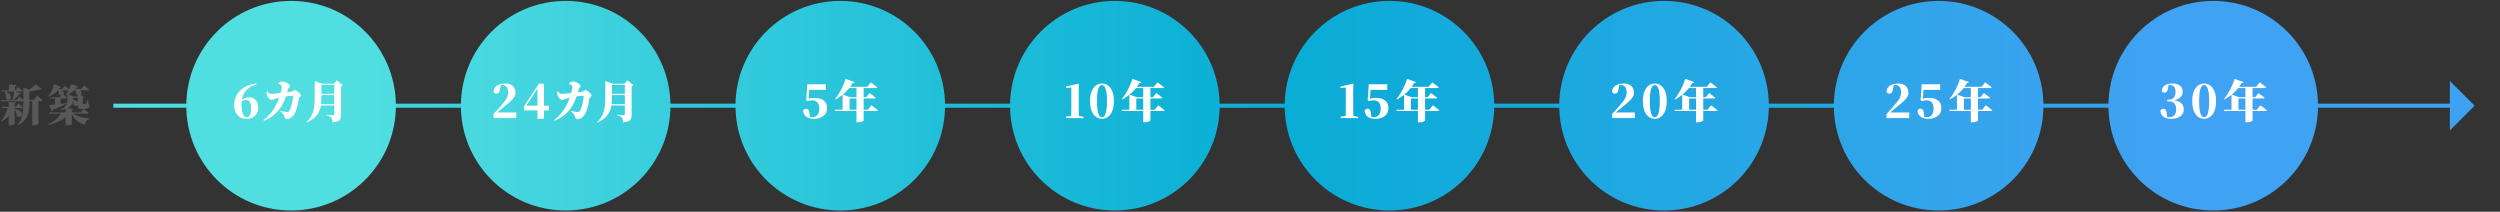 <?xml version="1.0" encoding="UTF-8"?>
<svg id="_レイヤー_1" xmlns="http://www.w3.org/2000/svg" version="1.1" xmlns:xlink="http://www.w3.org/1999/xlink" viewBox="0 0 1228 104">
  <rect x="0" y="0" width="1228" height="104" fill="#333333" stroke="none"/>
  <!-- Generator: Adobe Illustrator 29.7.1, SVG Export Plug-In . SVG Version: 2.1.1 Build 8)  -->
  <defs>
    <style>
      .st0 {
        fill: #585858;
      }

      .st1 {
        fill: url(#_名称未設定グラデーション_1558);
      }

      .st2 {
        fill: #fff;
      }

      .st3 {
        fill: url(#_名称未設定グラデーション_1551);
      }

      .st4, .st5 {
        fill: none;
      }

      .st6 {
        fill: url(#_名称未設定グラデーション_1553);
      }

      .st7 {
        fill: url(#_名称未設定グラデーション_1556);
      }

      .st8 {
        fill: url(#_名称未設定グラデーション_1552);
      }

      .st9 {
        fill: url(#_名称未設定グラデーション_1554);
      }

      .st10 {
        fill: url(#_名称未設定グラデーション_1557);
      }

      .st11 {
        fill: url(#_名称未設定グラデーション_1555);
      }

      .st12 {
        fill: url(#_名称未設定グラデーション_1559);
      }

      .st5 {
        stroke: url(#_名称未設定グラデーション_155);
        stroke-miterlimit: 10;
        stroke-width: 2px;
      }
    </style>
    <linearGradient id="_名称未設定グラデーション_155" data-name="名称未設定グラデーション 155" x1="55.683" y1="51.92" x2="1215.525" y2="51.92" gradientUnits="userSpaceOnUse">
      <stop offset=".004" stop-color="#50dee1"/>
      <stop offset=".511" stop-color="#08add5"/>
      <stop offset=".756" stop-color="#25a7e4"/>
      <stop offset="1" stop-color="#3fa2f2"/>
    </linearGradient>
    <linearGradient id="_名称未設定グラデーション_1551" data-name="名称未設定グラデーション 155" x1="55.683" y1="51.92" x2="1215.525" y2="51.92" xlink:href="#_名称未設定グラデーション_155"/>
    <linearGradient id="_名称未設定グラデーション_1552" data-name="名称未設定グラデーション 155" x1="178.612" y1="51.92" x2="1053.931" y2="51.92" xlink:href="#_名称未設定グラデーション_155"/>
    <linearGradient id="_名称未設定グラデーション_1553" data-name="名称未設定グラデーション 155" x1="178.612" y1="51.92" x2="1053.931" y2="51.92" xlink:href="#_名称未設定グラデーション_155"/>
    <linearGradient id="_名称未設定グラデーション_1554" data-name="名称未設定グラデーション 155" x1="178.612" y1="51.92" x2="1053.931" y2="51.92" xlink:href="#_名称未設定グラデーション_155"/>
    <linearGradient id="_名称未設定グラデーション_1555" data-name="名称未設定グラデーション 155" x1="178.612" y1="51.92" x2="1053.931" y2="51.92" xlink:href="#_名称未設定グラデーション_155"/>
    <linearGradient id="_名称未設定グラデーション_1556" data-name="名称未設定グラデーション 155" x1="178.612" y1="51.92" x2="1053.931" y2="51.92" xlink:href="#_名称未設定グラデーション_155"/>
    <linearGradient id="_名称未設定グラデーション_1557" data-name="名称未設定グラデーション 155" x1="178.612" y1="51.92" x2="1053.931" y2="51.92" xlink:href="#_名称未設定グラデーション_155"/>
    <linearGradient id="_名称未設定グラデーション_1558" data-name="名称未設定グラデーション 155" x1="178.612" y1="51.92" x2="1053.931" y2="51.92" xlink:href="#_名称未設定グラデーション_155"/>
    <linearGradient id="_名称未設定グラデーション_1559" data-name="名称未設定グラデーション 155" x1="178.612" y1="51.92" x2="1053.931" y2="51.92" xlink:href="#_名称未設定グラデーション_155"/>
  </defs>
  <g>
    <g>
      <line class="st5" x1="55.683" y1="51.92" x2="1205.009" y2="51.92"/>
      <polygon class="st3" points="1203.38 39.771 1203.38 64.069 1215.525 51.921 1203.38 39.771"/>
    </g>
    <circle class="st8" cx="142.98" cy="51.92" r="51.475"/>
    <circle class="st6" cx="277.86" cy="51.92" r="51.475"/>
    <circle class="st9" cx="412.739" cy="51.92" r="51.475"/>
    <circle class="st11" cx="547.619" cy="51.92" r="51.475"/>
    <circle class="st7" cx="682.498" cy="51.92" r="51.475"/>
    <circle class="st10" cx="817.378" cy="51.92" r="51.475"/>
    <circle class="st1" cx="952.257" cy="51.92" r="51.475"/>
    <circle class="st12" cx="1087.137" cy="51.92" r="51.475"/>
    <g>
      <g>
        <path class="st2" d="M121.155,58.366c-1.244,0-2.329-.271-3.254-.811-.926-.541-1.641-1.318-2.144-2.333-.504-1.014-.755-2.232-.755-3.654,0-1.362.259-2.65.777-3.865.518-1.214,1.259-2.295,2.221-3.243.963-.947,2.107-1.722,3.432-2.321s2.795-.974,4.41-1.121l.111.555c-1.584.37-2.921.992-4.009,1.866-1.089.874-1.911,1.94-2.466,3.199-.556,1.259-.833,2.65-.833,4.176,0,2.369.233,4.091.7,5.165.466,1.073,1.077,1.61,1.833,1.61.415,0,.781-.152,1.1-.456.318-.303.574-.777.767-1.421.192-.645.289-1.484.289-2.521,0-1.348-.204-2.366-.611-3.055-.408-.688-1.003-1.033-1.788-1.033-.459,0-.911.086-1.355.256-.444.171-.859.478-1.244.922l-.444-.311h.2c1.022-1.422,2.436-2.133,4.243-2.133.978,0,1.799.215,2.466.645.666.43,1.173,1.018,1.521,1.766.348.748.522,1.618.522,2.61,0,1.036-.226,1.974-.677,2.81-.452.837-1.104,1.496-1.955,1.978-.852.48-1.87.722-3.054.722Z"/>
        <path class="st2" d="M129.404,58.965c1.214-.933,2.262-1.902,3.144-2.91.881-1.007,1.629-2.024,2.243-3.054.615-1.029,1.133-2.048,1.555-3.055s.773-1.978,1.055-2.91c.118-.355.233-.736.344-1.144.111-.407.214-.804.311-1.188.096-.386.174-.744.233-1.078.059-.333.089-.603.089-.811,0-.252-.022-.447-.067-.589-.044-.141-.133-.263-.267-.366-.192-.163-.4-.312-.622-.444-.222-.134-.459-.252-.71-.355l-.022-.244c.281-.163.6-.333.955-.511.355-.178.711-.267,1.066-.267s.748.074,1.177.222c.43.148.836.333,1.222.556.385.222.7.459.944.711s.367.481.367.688c0,.267-.063.47-.189.61-.126.142-.263.289-.411.444-.148.156-.274.396-.377.723-.06.222-.133.485-.222.788-.089.304-.193.655-.311,1.056-.119.399-.267.866-.444,1.399-.192.592-.452,1.296-.777,2.11-.326.814-.752,1.677-1.277,2.588-.526.91-1.185,1.817-1.977,2.721-.792.903-1.744,1.759-2.854,2.565-1.111.808-2.421,1.507-3.932,2.1l-.245-.355ZM141.023,58.521c-.43,0-.722-.093-.878-.277-.155-.186-.292-.492-.411-.922-.06-.252-.156-.492-.289-.722s-.337-.5-.611-.812c-.274-.311-.663-.695-1.166-1.155l.155-.288c.503.163.956.296,1.355.399.399.104.748.175,1.044.211.296.037.541.056.733.056.281,0,.492-.033.633-.1.14-.066.277-.189.411-.367.237-.325.452-.736.645-1.232.192-.496.37-1.029.533-1.6.163-.569.3-1.136.411-1.699.111-.562.196-1.081.255-1.555s.089-.852.089-1.133c0-.192-.082-.289-.244-.289-.311,0-.674.022-1.088.066-.415.045-.848.101-1.3.167s-.907.137-1.366.211-.896.148-1.311.222c-.208.03-.452.071-.733.122-.282.053-.578.115-.889.189s-.619.148-.922.222c-.304.074-.582.156-.833.245-.326.104-.641.229-.944.377-.304.148-.604.223-.9.223-.252,0-.537-.126-.855-.378-.319-.252-.611-.556-.877-.911-.267-.355-.459-.681-.578-.977-.119-.297-.17-.585-.156-.867.015-.281.059-.606.133-.977l.245-.067c.296.355.581.645.855.866.274.223.618.334,1.033.334.147,0,.418-.019.811-.056.392-.037.874-.081,1.444-.134.57-.052,1.192-.114,1.866-.188.674-.074,1.358-.151,2.055-.233.696-.081,1.377-.163,2.043-.244.667-.081,1.267-.151,1.799-.211.208-.029.396-.107.567-.233.17-.126.336-.252.5-.378.163-.125.333-.188.511-.188.208,0,.478.093.811.277.333.186.67.419,1.011.7.34.281.629.57.866.866s.355.556.355.777-.078.396-.233.522c-.155.126-.322.267-.5.422s-.289.389-.333.699c-.044.341-.119.793-.222,1.355-.104.562-.237,1.185-.4,1.866-.163.681-.355,1.366-.578,2.055s-.481,1.329-.778,1.921c-.222.444-.529.886-.922,1.322-.392.437-.833.796-1.321,1.077-.489.281-1,.422-1.533.422Z"/>
        <path class="st2" d="M154.586,41.127v-1.244l3.754,1.244h-.489v6.953c0,.874-.037,1.759-.111,2.654-.074.896-.237,1.781-.489,2.655s-.637,1.718-1.155,2.532c-.519.814-1.214,1.581-2.088,2.299s-1.977,1.358-3.31,1.922l-.156-.156c.903-.829,1.625-1.706,2.166-2.632.541-.926.944-1.892,1.21-2.899.267-1.007.444-2.043.533-3.109s.133-2.147.133-3.243v-6.976ZM156.074,41.127h9.708v.622h-9.708v-.622ZM156.074,46.059h9.708v.622h-9.708v-.622ZM156.074,51.168h9.708v.622h-9.708v-.622ZM164.205,41.127h-.222l1.466-1.666,2.954,2.333c-.059.089-.159.178-.3.267s-.33.155-.566.199v14.173c0,.711-.093,1.321-.277,1.833-.186.511-.578.918-1.178,1.222-.6.303-1.521.514-2.766.633-.044-.548-.115-1.019-.211-1.41-.096-.393-.248-.708-.456-.944-.222-.252-.496-.467-.822-.645s-.83-.333-1.51-.467v-.267c.577.03,1.069.056,1.477.078.407.022.792.041,1.155.056.362.015.618.022.766.022.192,0,.322-.045.389-.134.067-.089.1-.207.1-.355v-14.928Z"/>
      </g>
      <g>
        <path class="st2" d="M242.444,57.988v-1.999c.651-.696,1.281-1.389,1.888-2.077.607-.688,1.185-1.344,1.733-1.966.814-.918,1.477-1.722,1.988-2.41.511-.688.892-1.362,1.144-2.021s.378-1.389.378-2.188c0-1.14-.245-2.018-.733-2.632-.488-.614-1.163-.922-2.021-.922-.311,0-.629.037-.955.111s-.659.192-1.0.355l1.111-.489-.467,2.399c-.119.755-.341,1.255-.666,1.499-.326.245-.659.367-1,.367-.326,0-.618-.089-.877-.267s-.448-.407-.566-.689c.044-.888.333-1.632.866-2.232.533-.6,1.222-1.051,2.066-1.354.844-.304,1.755-.455,2.732-.455,1.762,0,3.058.426,3.888,1.276.829.853,1.244,1.937,1.244,3.255,0,.8-.229,1.555-.688,2.266-.459.711-1.144,1.47-2.055,2.277-.911.807-2.055,1.751-3.432,2.832-.267.222-.578.478-.933.767-.355.288-.729.6-1.122.933-.393.333-.789.678-1.188,1.033l.267-.845v.444h9.552v2.732h-11.151Z"/>
        <path class="st2" d="M264.002,58.321v-15.216h-.4l.777-.2-2.888,4.465-3.31,5.109.245-.978v.422h11.173v2.311h-12.262v-1.866l7.353-11.262h2.488v17.215h-3.176Z"/>
        <path class="st2" d="M272.143,58.965c1.214-.933,2.262-1.902,3.144-2.91.881-1.007,1.629-2.024,2.243-3.054.615-1.029,1.133-2.048,1.555-3.055s.773-1.978,1.055-2.91c.118-.355.233-.736.344-1.144.111-.407.214-.804.311-1.188.096-.386.174-.744.233-1.078.059-.333.089-.603.089-.811,0-.252-.022-.447-.067-.589-.044-.141-.133-.263-.267-.366-.192-.163-.4-.312-.622-.444-.222-.134-.459-.252-.71-.355l-.022-.244c.281-.163.6-.333.955-.511.355-.178.711-.267,1.066-.267s.748.074,1.177.222c.43.148.836.333,1.222.556.385.222.7.459.944.711s.367.481.367.688c0,.267-.063.47-.189.61-.126.142-.263.289-.411.444-.148.156-.274.396-.377.723-.06.222-.133.485-.222.788-.089.304-.193.655-.311,1.056-.119.399-.267.866-.444,1.399-.192.592-.452,1.296-.777,2.11-.326.814-.752,1.677-1.277,2.588-.526.91-1.185,1.817-1.977,2.721-.792.903-1.744,1.759-2.854,2.565-1.111.808-2.421,1.507-3.932,2.1l-.245-.355ZM283.761,58.521c-.43,0-.722-.093-.878-.277-.155-.186-.292-.492-.411-.922-.06-.252-.156-.492-.289-.722s-.337-.5-.611-.812c-.274-.311-.663-.695-1.166-1.155l.155-.288c.503.163.956.296,1.355.399.399.104.748.175,1.044.211.296.037.541.056.733.056.281,0,.492-.033.633-.1.14-.066.277-.189.411-.367.237-.325.452-.736.645-1.232.192-.496.37-1.029.533-1.6.163-.569.3-1.136.411-1.699.111-.562.196-1.081.255-1.555s.089-.852.089-1.133c0-.192-.082-.289-.244-.289-.311,0-.674.022-1.088.066-.415.045-.848.101-1.3.167s-.907.137-1.366.211-.896.148-1.311.222c-.208.03-.452.071-.733.122-.282.053-.578.115-.889.189s-.619.148-.922.222c-.304.074-.582.156-.833.245-.326.104-.641.229-.944.377-.304.148-.604.223-.9.223-.252,0-.537-.126-.855-.378-.319-.252-.611-.556-.877-.911-.267-.355-.459-.681-.578-.977-.119-.297-.17-.585-.156-.867.015-.281.059-.606.133-.977l.245-.067c.296.355.581.645.855.866.274.223.618.334,1.033.334.147,0,.418-.019.811-.056.392-.037.874-.081,1.444-.134.57-.052,1.192-.114,1.866-.188.674-.074,1.358-.151,2.055-.233.696-.081,1.377-.163,2.043-.244.667-.081,1.267-.151,1.799-.211.208-.029.396-.107.567-.233.17-.126.336-.252.5-.378.163-.125.333-.188.511-.188.208,0,.478.093.811.277.333.186.67.419,1.011.7.34.281.629.57.866.866s.355.556.355.777-.078.396-.233.522c-.155.126-.322.267-.5.422s-.289.389-.333.699c-.044.341-.119.793-.222,1.355-.104.562-.237,1.185-.4,1.866-.163.681-.355,1.366-.578,2.055s-.481,1.329-.778,1.921c-.222.444-.529.886-.922,1.322-.392.437-.833.796-1.321,1.077-.489.281-1,.422-1.533.422Z"/>
        <path class="st2" d="M297.324,41.127v-1.244l3.754,1.244h-.489v6.953c0,.874-.037,1.759-.111,2.654-.074.896-.237,1.781-.489,2.655s-.637,1.718-1.155,2.532c-.519.814-1.214,1.581-2.088,2.299s-1.977,1.358-3.31,1.922l-.156-.156c.903-.829,1.625-1.706,2.166-2.632.541-.926.944-1.892,1.21-2.899.267-1.007.444-2.043.533-3.109s.133-2.147.133-3.243v-6.976ZM298.813,41.127h9.708v.622h-9.708v-.622ZM298.813,46.059h9.708v.622h-9.708v-.622ZM298.813,51.168h9.708v.622h-9.708v-.622ZM306.943,41.127h-.222l1.466-1.666,2.954,2.333c-.059.089-.159.178-.3.267s-.33.155-.566.199v14.173c0,.711-.093,1.321-.277,1.833-.186.511-.578.918-1.178,1.222-.6.303-1.521.514-2.766.633-.044-.548-.115-1.019-.211-1.41-.096-.393-.248-.708-.456-.944-.222-.252-.496-.467-.822-.645s-.83-.333-1.51-.467v-.267c.577.03,1.069.056,1.477.078.407.022.792.041,1.155.056.362.015.618.022.766.022.192,0,.322-.045.389-.134.067-.089.1-.207.1-.355v-14.928Z"/>
      </g>
      <g>
        <path class="st2" d="M399.669,58.366c-1.555,0-2.781-.355-3.676-1.066-.896-.711-1.389-1.673-1.478-2.888.119-.341.311-.592.578-.755s.555-.245.866-.245c.459,0,.822.138,1.089.411.267.274.429.737.488,1.389l.355,2.443-.755-.556c.34.178.64.304.899.378.259.074.589.111.989.111,1.021,0,1.844-.367,2.465-1.1.622-.733.933-1.803.933-3.21,0-1.273-.304-2.258-.911-2.954-.607-.696-1.429-1.045-2.466-1.045-.415,0-.814.034-1.2.101s-.77.159-1.155.277l-.667-.444.533-7.819h9.085v2.755h-8.619l.578-2.044-.489,7.02-.933-.289c.652-.28,1.3-.478,1.944-.588.644-.111,1.322-.167,2.033-.167,1.88,0,3.361.426,4.443,1.277,1.081.852,1.622,2.106,1.622,3.766,0,1.141-.282,2.099-.844,2.876-.563.778-1.337,1.366-2.321,1.767-.985.399-2.114.6-3.388.6Z"/>
        <path class="st2" d="M415.391,38.729l4.398,1.621c-.059.148-.167.26-.322.333-.156.074-.367.104-.633.089-1.141,1.926-2.429,3.543-3.865,4.854-1.437,1.311-2.977,2.388-4.621,3.231l-.2-.178c.637-.77,1.285-1.688,1.944-2.754.659-1.066,1.277-2.218,1.854-3.455.578-1.236,1.059-2.483,1.444-3.742ZM410.149,53.901h16.149l1.755-2.199c.429.326.811.614,1.144.866s.681.519,1.044.8.7.548,1.011.8c-.059.237-.281.355-.667.355h-20.259l-.178-.622ZM413.881,47.747v-1.355l3.732,1.355h-.311v6.575h-3.421v-6.575ZM415.858,42.638h10.129l1.755-2.177c.415.311.789.589,1.122.833.333.244.681.507,1.044.788.363.282.7.556,1.011.822-.015.119-.085.208-.211.267-.126.06-.271.089-.434.089h-14.728l.311-.622ZM415.791,47.747h9.708l1.644-2.044c.4.297.759.563,1.077.8.318.237.648.488.989.755.34.267.651.519.933.756-.059.237-.274.355-.644.355h-13.706v-.622ZM420.7,42.638h3.532v16.55c-.015.104-.267.277-.755.521s-1.192.366-2.11.366h-.666v-17.438Z"/>
      </g>
      <g>
        <path class="st2" d="M526.159,57.988c.044-1.762.067-3.517.067-5.265v-9.752l-2.599.312v-.8l5.998-1.355.333.223-.089,3.621v7.752c0,.859.011,1.732.033,2.621.022.889.041,1.771.056,2.644h-3.799ZM523.671,57.988v-.688l2.732-.444h3.377l2.465.533v.666l-8.574-.066Z"/>
        <path class="st2" d="M541.28,58.366c-1.022,0-1.977-.304-2.866-.911-.888-.606-1.607-1.555-2.154-2.843-.548-1.289-.822-2.939-.822-4.954,0-2.014.274-3.654.822-4.92.547-1.267,1.266-2.203,2.154-2.811.889-.606,1.844-.91,2.866-.91s1.98.304,2.877.91c.896.607,1.618,1.544,2.166,2.811.548,1.266.822,2.906.822,4.92,0,2.015-.274,3.665-.822,4.954-.548,1.288-1.27,2.236-2.166,2.843-.896.607-1.855.911-2.877.911ZM541.28,57.588c.326,0,.637-.122.933-.367.296-.244.559-.666.789-1.266.229-.6.411-1.411.544-2.433s.2-2.311.2-3.865c0-1.54-.066-2.821-.2-3.843s-.315-1.825-.544-2.41c-.23-.585-.493-1-.789-1.244-.296-.244-.607-.366-.933-.366s-.637.122-.933.366-.559.659-.789,1.244-.407,1.385-.533,2.399c-.126,1.014-.189,2.299-.189,3.854s.062,2.848.189,3.876c.125,1.03.303,1.841.533,2.433.229.593.492,1.011.789,1.255.296.245.607.367.933.367Z"/>
        <path class="st2" d="M556.238,38.729l4.398,1.621c-.059.148-.167.26-.322.333-.156.074-.367.104-.633.089-1.141,1.926-2.429,3.543-3.865,4.854-1.437,1.311-2.977,2.388-4.621,3.231l-.2-.178c.637-.77,1.285-1.688,1.944-2.754.659-1.066,1.277-2.218,1.854-3.455.578-1.236,1.059-2.483,1.444-3.742ZM550.996,53.901h16.149l1.755-2.199c.429.326.811.614,1.144.866s.681.519,1.044.8.7.548,1.011.8c-.059.237-.281.355-.667.355h-20.259l-.178-.622ZM554.728,47.747v-1.355l3.732,1.355h-.311v6.575h-3.421v-6.575ZM556.705,42.638h10.129l1.755-2.177c.415.311.789.589,1.122.833.333.244.681.507,1.044.788.363.282.7.556,1.011.822-.015.119-.085.208-.211.267-.126.06-.271.089-.434.089h-14.728l.311-.622ZM556.638,47.747h9.708l1.644-2.044c.4.297.759.563,1.077.8.318.237.648.488.989.755.34.267.651.519.933.756-.059.237-.274.355-.644.355h-13.706v-.622ZM561.548,42.638h3.532v16.55c-.015.104-.267.277-.755.521s-1.192.366-2.11.366h-.666v-17.438Z"/>
      </g>
      <g>
        <path class="st2" d="M660.987,57.988c.045-1.762.067-3.517.067-5.265v-9.752l-2.6.312v-.8l5.998-1.355.333.223-.089,3.621v7.752c0,.859.011,1.732.033,2.621s.041,1.771.056,2.644h-3.799ZM658.499,57.988v-.688l2.731-.444h3.377l2.466.533v.666l-8.574-.066Z"/>
        <path class="st2" d="M675.445,58.366c-1.555,0-2.78-.355-3.676-1.066-.896-.711-1.389-1.673-1.478-2.888.118-.341.311-.592.577-.755s.556-.245.866-.245c.459,0,.822.138,1.089.411.267.274.43.737.488,1.389l.355,2.443-.755-.556c.341.178.641.304.899.378s.589.111.989.111c1.021,0,1.844-.367,2.465-1.1.622-.733.934-1.803.934-3.21,0-1.273-.304-2.258-.911-2.954s-1.429-1.045-2.466-1.045c-.414,0-.814.034-1.199.101-.386.066-.771.159-1.155.277l-.666-.444.533-7.819h9.085v2.755h-8.619l.578-2.044-.489,7.02-.933-.289c.651-.28,1.3-.478,1.943-.588.645-.111,1.322-.167,2.033-.167,1.88,0,3.361.426,4.442,1.277s1.622,2.106,1.622,3.766c0,1.141-.282,2.099-.845,2.876-.562.778-1.337,1.366-2.321,1.767-.985.399-2.114.6-3.388.6Z"/>
        <path class="st2" d="M691.168,38.729l4.398,1.621c-.059.148-.166.26-.321.333-.156.074-.367.104-.634.089-1.141,1.926-2.429,3.543-3.865,4.854-1.437,1.311-2.977,2.388-4.62,3.231l-.2-.178c.637-.77,1.285-1.688,1.944-2.754.658-1.066,1.276-2.218,1.854-3.455.577-1.236,1.059-2.483,1.443-3.742ZM685.926,53.901h16.149l1.755-2.199c.43.326.812.614,1.145.866s.681.519,1.044.8c.362.281.699.548,1.011.8-.06.237-.281.355-.667.355h-20.259l-.178-.622ZM689.658,47.747v-1.355l3.731,1.355h-.311v6.575h-3.421v-6.575ZM691.635,42.638h10.13l1.755-2.177c.414.311.788.589,1.122.833.333.244.681.507,1.044.788.362.282.699.556,1.011.822-.016.119-.086.208-.211.267-.126.06-.271.089-.434.089h-14.728l.311-.622ZM691.569,47.747h9.707l1.645-2.044c.399.297.759.563,1.077.8.318.237.647.488.988.755s.651.519.933.756c-.059.237-.273.355-.644.355h-13.706v-.622ZM696.478,42.638h3.532v16.55c-.016.104-.267.277-.756.521-.488.244-1.191.366-2.11.366h-.666v-17.438Z"/>
      </g>
      <g>
        <path class="st2" d="M791.874,57.988v-1.999c.651-.696,1.28-1.389,1.888-2.077s1.185-1.344,1.733-1.966c.813-.918,1.477-1.722,1.987-2.41.512-.688.893-1.362,1.145-2.021s.378-1.389.378-2.188c0-1.14-.245-2.018-.733-2.632s-1.163-.922-2.021-.922c-.311,0-.63.037-.955.111-.326.074-.659.192-1,.355l1.111-.489-.467,2.399c-.119.755-.341,1.255-.666,1.499-.326.245-.659.367-1,.367-.326,0-.618-.089-.878-.267-.259-.178-.447-.407-.566-.689.045-.888.334-1.632.866-2.232.533-.6,1.223-1.051,2.066-1.354s1.755-.455,2.732-.455c1.762,0,3.058.426,3.888,1.276.829.853,1.243,1.937,1.243,3.255,0,.8-.229,1.555-.688,2.266s-1.144,1.47-2.055,2.277c-.911.807-2.055,1.751-3.432,2.832-.267.222-.578.478-.934.767-.355.288-.729.6-1.121.933-.393.333-.789.678-1.188,1.033l.267-.845v.444h9.552v2.732h-11.151Z"/>
        <path class="st2" d="M812.839,58.366c-1.022,0-1.978-.304-2.866-.911-.888-.606-1.606-1.555-2.154-2.843-.548-1.289-.822-2.939-.822-4.954,0-2.014.274-3.654.822-4.92.548-1.267,1.267-2.203,2.154-2.811.889-.606,1.844-.91,2.866-.91,1.021,0,1.98.304,2.877.91.896.607,1.617,1.544,2.165,2.811.548,1.266.822,2.906.822,4.92,0,2.015-.274,3.665-.822,4.954-.548,1.288-1.27,2.236-2.165,2.843-.896.607-1.855.911-2.877.911ZM812.839,57.588c.325,0,.637-.122.933-.367.296-.244.559-.666.789-1.266.229-.6.411-1.411.544-2.433.134-1.021.2-2.311.2-3.865,0-1.54-.066-2.821-.2-3.843-.133-1.021-.314-1.825-.544-2.41-.23-.585-.493-1-.789-1.244s-.607-.366-.933-.366c-.326,0-.637.122-.934.366-.296.244-.559.659-.788,1.244s-.407,1.385-.533,2.399c-.126,1.014-.188,2.299-.188,3.854s.062,2.848.188,3.876c.126,1.03.304,1.841.533,2.433.229.593.492,1.011.788,1.255.297.245.607.367.934.367Z"/>
        <path class="st2" d="M827.797,38.729l4.398,1.621c-.059.148-.166.26-.321.333-.156.074-.367.104-.634.089-1.141,1.926-2.429,3.543-3.865,4.854-1.437,1.311-2.977,2.388-4.62,3.231l-.2-.178c.637-.77,1.285-1.688,1.944-2.754.658-1.066,1.276-2.218,1.854-3.455.577-1.236,1.059-2.483,1.443-3.742ZM822.555,53.901h16.149l1.755-2.199c.43.326.812.614,1.145.866s.681.519,1.044.8c.362.281.699.548,1.011.8-.06.237-.281.355-.667.355h-20.259l-.178-.622ZM826.287,47.747v-1.355l3.731,1.355h-.311v6.575h-3.421v-6.575ZM828.264,42.638h10.13l1.755-2.177c.414.311.788.589,1.122.833.333.244.681.507,1.044.788.362.282.699.556,1.011.822-.016.119-.086.208-.211.267-.126.06-.271.089-.434.089h-14.728l.311-.622ZM828.197,47.747h9.707l1.645-2.044c.399.297.759.563,1.077.8.318.237.647.488.988.755s.651.519.933.756c-.059.237-.273.355-.644.355h-13.706v-.622ZM833.107,42.638h3.532v16.55c-.016.104-.267.277-.756.521-.488.244-1.191.366-2.11.366h-.666v-17.438Z"/>
      </g>
      <g>
        <path class="st2" d="M926.666,57.988v-1.999c.651-.696,1.281-1.389,1.889-2.077.606-.688,1.185-1.344,1.732-1.966.814-.918,1.478-1.722,1.988-2.41s.892-1.362,1.144-2.021.378-1.389.378-2.188c0-1.14-.244-2.018-.733-2.632-.488-.614-1.162-.922-2.021-.922-.311,0-.629.037-.955.111-.325.074-.659.192-.999.355l1.11-.489-.467,2.399c-.118.755-.341,1.255-.666,1.499-.326.245-.659.367-1,.367-.325,0-.618-.089-.877-.267-.26-.178-.448-.407-.566-.689.044-.888.333-1.632.866-2.232.533-.6,1.222-1.051,2.065-1.354.845-.304,1.755-.455,2.732-.455,1.763,0,3.059.426,3.888,1.276.829.853,1.244,1.937,1.244,3.255,0,.8-.229,1.555-.688,2.266-.46.711-1.145,1.47-2.055,2.277-.911.807-2.055,1.751-3.433,2.832-.267.222-.577.478-.933.767-.355.288-.729.6-1.122.933s-.788.678-1.188,1.033l.267-.845v.444h9.552v2.732h-11.151Z"/>
        <path class="st2" d="M947.041,58.366c-1.556,0-2.781-.355-3.677-1.066-.896-.711-1.389-1.673-1.478-2.888.119-.341.312-.592.578-.755s.555-.245.866-.245c.459,0,.822.138,1.089.411.267.274.429.737.488,1.389l.355,2.443-.755-.556c.34.178.64.304.899.378.259.074.589.111.988.111,1.021,0,1.844-.367,2.466-1.1.622-.733.933-1.803.933-3.21,0-1.273-.304-2.258-.91-2.954-.607-.696-1.43-1.045-2.466-1.045-.415,0-.814.034-1.2.101-.385.066-.77.159-1.154.277l-.667-.444.533-7.819h9.086v2.755h-8.619l.577-2.044-.488,7.02-.934-.289c.652-.28,1.3-.478,1.944-.588.644-.111,1.321-.167,2.032-.167,1.881,0,3.361.426,4.443,1.277,1.08.852,1.621,2.106,1.621,3.766,0,1.141-.281,2.099-.844,2.876-.563.778-1.337,1.366-2.321,1.767-.985.399-2.114.6-3.388.6Z"/>
        <path class="st2" d="M962.763,38.729l4.398,1.621c-.059.148-.166.26-.321.333-.156.074-.367.104-.634.089-1.141,1.926-2.429,3.543-3.865,4.854-1.437,1.311-2.977,2.388-4.62,3.231l-.2-.178c.637-.77,1.285-1.688,1.944-2.754.658-1.066,1.276-2.218,1.854-3.455.577-1.236,1.059-2.483,1.443-3.742ZM957.521,53.901h16.149l1.755-2.199c.43.326.812.614,1.145.866s.681.519,1.044.8c.362.281.699.548,1.011.8-.06.237-.281.355-.667.355h-20.259l-.178-.622ZM961.253,47.747v-1.355l3.731,1.355h-.311v6.575h-3.421v-6.575ZM963.23,42.638h10.13l1.755-2.177c.414.311.788.589,1.122.833.333.244.681.507,1.044.788.362.282.699.556,1.011.822-.016.119-.086.208-.211.267-.126.06-.271.089-.434.089h-14.728l.311-.622ZM963.163,47.747h9.707l1.645-2.044c.399.297.759.563,1.077.8.318.237.647.488.988.755s.651.519.933.756c-.059.237-.273.355-.644.355h-13.706v-.622ZM968.072,42.638h3.532v16.55c-.016.104-.267.277-.756.521-.488.244-1.191.366-2.11.366h-.666v-17.438Z"/>
      </g>
      <g>
        <path class="st2" d="M1066.539,58.366c-1.688,0-2.98-.349-3.877-1.044-.896-.696-1.396-1.666-1.499-2.91.118-.355.311-.614.577-.777s.541-.244.822-.244c.444,0,.803.137,1.077.41.274.274.463.781.566,1.522l.4,2.398-1.133-.644c.325.163.629.288.91.377s.614.134,1,.134c1.14,0,2.018-.318,2.632-.955s.922-1.577.922-2.821c0-1.318-.292-2.317-.877-2.999-.585-.681-1.448-1.021-2.588-1.021h-.866v-.867h.755c.978,0,1.766-.311,2.366-.933.6-.622.899-1.592.899-2.91,0-1.096-.237-1.921-.711-2.477-.475-.556-1.133-.833-1.978-.833-.296,0-.618.041-.966.122-.348.082-.729.204-1.144.366l1.399-.555-.444,2.288c-.104.562-.312.955-.622,1.177-.312.223-.659.333-1.044.333-.282,0-.53-.062-.744-.188-.215-.126-.382-.292-.5-.5.029-.889.277-1.613.744-2.177.466-.562,1.084-.974,1.854-1.232.771-.26,1.606-.389,2.511-.389,1.762,0,3.065.37,3.909,1.11s1.267,1.681,1.267,2.821c0,.77-.186,1.474-.556,2.11s-.97,1.162-1.8,1.577c-.829.414-1.947.688-3.354.821v-.355c1.555.075,2.784.319,3.688.733.902.415,1.551.959,1.943,1.633s.589,1.447.589,2.321c0,.903-.248,1.699-.744,2.388-.496.689-1.2,1.226-2.11,1.611-.911.385-2.003.577-3.276.577Z"/>
        <path class="st2" d="M1082.668,58.366c-1.021,0-1.977-.304-2.865-.911-.889-.606-1.607-1.555-2.154-2.843-.549-1.289-.822-2.939-.822-4.954,0-2.014.273-3.654.822-4.92.547-1.267,1.266-2.203,2.154-2.811.889-.606,1.844-.91,2.865-.91,1.022,0,1.98.304,2.877.91.896.607,1.618,1.544,2.166,2.811.548,1.266.822,2.906.822,4.92,0,2.015-.274,3.665-.822,4.954-.548,1.288-1.271,2.236-2.166,2.843-.896.607-1.854.911-2.877.911ZM1082.668,57.588c.326,0,.637-.122.934-.367.296-.244.559-.666.788-1.266s.411-1.411.545-2.433c.133-1.021.199-2.311.199-3.865,0-1.54-.066-2.821-.199-3.843-.134-1.021-.315-1.825-.545-2.41s-.492-1-.788-1.244c-.297-.244-.607-.366-.934-.366-.325,0-.637.122-.933.366-.297.244-.56.659-.789,1.244s-.407,1.385-.532,2.399c-.127,1.014-.189,2.299-.189,3.854s.062,2.848.189,3.876c.125,1.03.303,1.841.532,2.433.229.593.492,1.011.789,1.255.296.245.607.367.933.367Z"/>
        <path class="st2" d="M1097.627,38.729l4.398,1.621c-.06.148-.167.26-.322.333-.155.074-.366.104-.633.089-1.141,1.926-2.429,3.543-3.865,4.854-1.437,1.311-2.977,2.388-4.621,3.231l-.199-.178c.637-.77,1.284-1.688,1.943-2.754.659-1.066,1.277-2.218,1.854-3.455.578-1.236,1.059-2.483,1.444-3.742ZM1092.385,53.901h16.149l1.755-2.199c.429.326.811.614,1.144.866s.682.519,1.044.8c.363.281.7.548,1.011.8-.059.237-.281.355-.666.355h-20.259l-.178-.622ZM1096.116,47.747v-1.355l3.732,1.355h-.312v6.575h-3.421v-6.575ZM1098.094,42.638h10.129l1.755-2.177c.415.311.789.589,1.122.833s.681.507,1.044.788c.363.282.7.556,1.011.822-.015.119-.085.208-.211.267-.126.06-.271.089-.434.089h-14.728l.312-.622ZM1098.027,47.747h9.708l1.644-2.044c.4.297.759.563,1.077.8.318.237.648.488.989.755.34.267.651.519.933.756-.06.237-.274.355-.645.355h-13.706v-.622ZM1102.937,42.638h3.531v16.55c-.015.104-.267.277-.755.521-.489.244-1.192.366-2.11.366h-.666v-17.438Z"/>
      </g>
      <g>
        <path class="st0" d="M3.939,52.501h3.146v.34c-.567,1.446-1.411,2.75-2.53,3.912s-2.409,2.161-3.868,2.997l-.213-.234c.553-.623,1.049-1.324,1.488-2.104.438-.778.825-1.594,1.158-2.444s.605-1.672.818-2.466ZM.537,49.143h7.695l1.254-1.765c.524.454.964.837,1.318,1.148s.666.603.936.871c-.057.227-.248.34-.574.34H.707l-.17-.595ZM.75,52.501h7.1l1.19-1.68c.496.426.911.787,1.244,1.085.332.297.627.581.882.85-.057.228-.248.341-.574.341H.92l-.17-.596ZM.877,44.381h6.718l1.212-1.68c.51.426.936.787,1.275,1.084.34.298.645.582.914.851-.057.227-.248.34-.574.34H1.048l-.171-.595ZM2.578,44.891c.821.312,1.448.659,1.881,1.042s.713.766.84,1.147c.128.383.139.727.032,1.031s-.287.542-.542.712-.542.237-.861.202c-.318-.035-.635-.216-.946-.542.028-.595-.024-1.208-.159-1.839-.135-.63-.287-1.187-.457-1.669l.213-.085ZM4.3,50.079l3.571.318c-.015.113-.067.22-.159.319-.093.099-.259.163-.5.191v9.927c0,.07-.124.17-.372.298-.248.127-.553.237-.914.329s-.727.139-1.095.139h-.531v-11.521ZM4.385,41.49l3.741.276c-.014.143-.071.267-.17.372-.1.106-.298.181-.595.224v2.509h-2.977v-3.381ZM7.021,44.806l3.338,1.021c-.043.128-.124.227-.244.298-.121.071-.302.099-.543.085-.382.468-.86.992-1.435,1.573s-1.158,1.112-1.754,1.594h-.276c.128-.438.252-.928.372-1.467.12-.538.227-1.08.319-1.626.092-.545.166-1.038.223-1.478ZM7.34,53.585c.921.156,1.637.391,2.146.702.511.312.857.645,1.042.999.184.354.241.69.17,1.01-.071.318-.23.581-.479.786-.248.206-.545.309-.893.309s-.698-.149-1.052-.446c0-.383-.058-.772-.171-1.17-.113-.396-.251-.775-.414-1.137s-.344-.677-.542-.946l.191-.106ZM11.464,43.148l3.571,1.105c-.057.17-.263.276-.617.319v5.888c0,.964-.053,1.953-.159,2.966-.106,1.014-.34,2.013-.701,2.997-.361.985-.925,1.917-1.69,2.796-.765.878-1.813,1.665-3.146,2.359l-.191-.213c.893-1.049,1.544-2.175,1.955-3.38.411-1.204.677-2.451.798-3.741.12-1.289.181-2.579.181-3.869v-7.228ZM12.739,49.037h3.933l1.53-2.147c.368.312.698.593.988.84.291.248.592.511.903.787s.596.535.851.775c-.014.114-.078.199-.191.255-.113.058-.248.085-.403.085h-7.61v-.595ZM17.543,41.384l3.083,2.444c-.128.113-.306.181-.532.202-.227.021-.524-.018-.893-.117-.481.156-1.049.305-1.7.446-.652.142-1.343.266-2.073.372-.729.106-1.456.188-2.179.244l-.063-.233c.524-.283,1.062-.624,1.615-1.021s1.074-.804,1.562-1.223c.489-.417.883-.789,1.18-1.115ZM15.843,49.037h3.019v11.734c-.015.085-.234.24-.659.468-.425.227-1.027.34-1.807.34h-.553v-12.542Z"/>
        <path class="st0" d="M30.257,55.202h3.891v.34c-.964,1.417-2.35,2.604-4.156,3.561s-3.9,1.704-6.281,2.242l-.128-.233c1.545-.694,2.892-1.573,4.039-2.636,1.147-1.063,2.026-2.154,2.636-3.273ZM26.622,41.363l3.508,1.402c-.058.128-.156.228-.298.298-.142.071-.333.093-.574.064-.723,1.077-1.552,1.974-2.487,2.688-.935.716-1.913,1.286-2.934,1.711l-.212-.19c.595-.694,1.165-1.573,1.711-2.637.545-1.062.975-2.175,1.286-3.337ZM24.071,51.63c.51-.043,1.208-.106,2.094-.191s1.888-.195,3.008-.33c1.119-.134,2.268-.279,3.443-.436l.043.255c-.694.369-1.58.801-2.657,1.297s-2.396,1.07-3.954,1.722c-.142.298-.34.468-.595.511l-1.382-2.827ZM24.071,55.202h15.561l1.382-1.723c.581.426,1.073.791,1.478,1.095.403.306.761.6,1.073.883-.043.227-.241.34-.596.34h-18.728l-.17-.595ZM24.581,47.761h4.825l1.255-1.53c.523.382.967.712,1.328.988s.691.542.988.797c-.057.227-.255.34-.595.34h-7.632l-.17-.595ZM27.005,47.761h2.764v3.975l-2.764.681v-4.655ZM27.515,43.765h3.125l1.233-1.701c.51.439.938.808,1.285,1.105.348.298.656.581.925.851-.042.227-.233.34-.573.34h-5.995v-.595ZM28.514,43.892c.836.114,1.474.295,1.913.542.439.248.723.518.851.808.128.291.142.567.043.829-.1.263-.276.472-.532.628-.255.155-.545.22-.871.19-.326-.027-.652-.184-.978-.467.028-.439-.021-.879-.149-1.318-.127-.439-.283-.808-.468-1.105l.191-.106ZM33.127,47.421v-1.085l3.167,1.085h-.403v1.743c0,.396-.067.825-.202,1.286-.135.46-.411.924-.829,1.392s-1.042.9-1.871,1.297c-.829.397-1.938.73-3.326.999l-.106-.212c1.034-.454,1.807-.946,2.317-1.478.51-.532.847-1.081,1.01-1.647.162-.567.244-1.112.244-1.637v-1.743ZM32.235,53.161l3.805.318c-.015.143-.074.267-.181.372-.106.106-.309.181-.605.224v6.888c0,.056-.128.138-.383.244s-.574.198-.957.276-.772.117-1.169.117h-.51v-8.439ZM34.87,41.341l3.571,1.062c-.043.128-.135.238-.276.33s-.333.138-.574.138c-.681,1.007-1.46,1.836-2.338,2.487-.879.652-1.772,1.162-2.679,1.53l-.234-.19c.511-.624.992-1.41,1.446-2.36.453-.949.814-1.948,1.084-2.997ZM34.679,47.421h4.932v.595h-4.932v-.595ZM35.147,55.202c.425.425.967.812,1.626,1.158.659.348,1.385.648,2.179.903s1.616.461,2.466.616c.851.156,1.687.27,2.509.341l-.043.233c-.566.17-1.052.507-1.456,1.01-.403.503-.684,1.138-.84,1.902-1.105-.383-2.076-.854-2.912-1.413s-1.556-1.226-2.157-1.998c-.603-.772-1.124-1.655-1.562-2.647l.191-.105ZM35.019,43.765h4.825l1.382-1.765c.567.439,1.049.815,1.446,1.127.396.312.751.609,1.062.893-.057.227-.255.34-.596.34h-8.12v-.595ZM35.593,48.952c.808.128,1.428.315,1.86.563.432.248.719.521.86.818s.17.581.085.851c-.085.269-.241.485-.468.647-.227.163-.496.238-.808.224-.312-.014-.624-.156-.936-.425.015-.312-.014-.624-.085-.936-.07-.312-.166-.609-.287-.893-.12-.284-.259-.532-.414-.744l.191-.106ZM36.953,43.913c.893.057,1.58.198,2.062.425.482.228.805.489.968.787.163.297.202.584.117.86s-.256.504-.511.681-.556.266-.903.266-.698-.142-1.052-.425c-.015-.454-.11-.907-.287-1.361-.178-.453-.365-.828-.563-1.126l.17-.106ZM38.187,47.421h-.234l1.233-1.318,2.189,1.786c-.057.07-.139.135-.245.19-.105.058-.244.1-.414.128v2.614c0,.114.018.188.053.224s.11.053.224.053h.914c.155,0,.276-.063.361-.19.085-.142.198-.394.34-.755s.305-.783.489-1.265h.213l.063,2.083c.283.142.464.287.542.436s.117.344.117.585c0,.481-.23.854-.691,1.115-.461.263-1.194.394-2.2.394h-1.021c-.581,0-1.01-.063-1.286-.191-.276-.127-.453-.34-.531-.638s-.116-.701-.116-1.212v-4.038Z"/>
      </g>
    </g>
  </g>
  <rect class="st4" x="1.931" y="4.718" width="1226.255" height="94.404"/>
</svg>